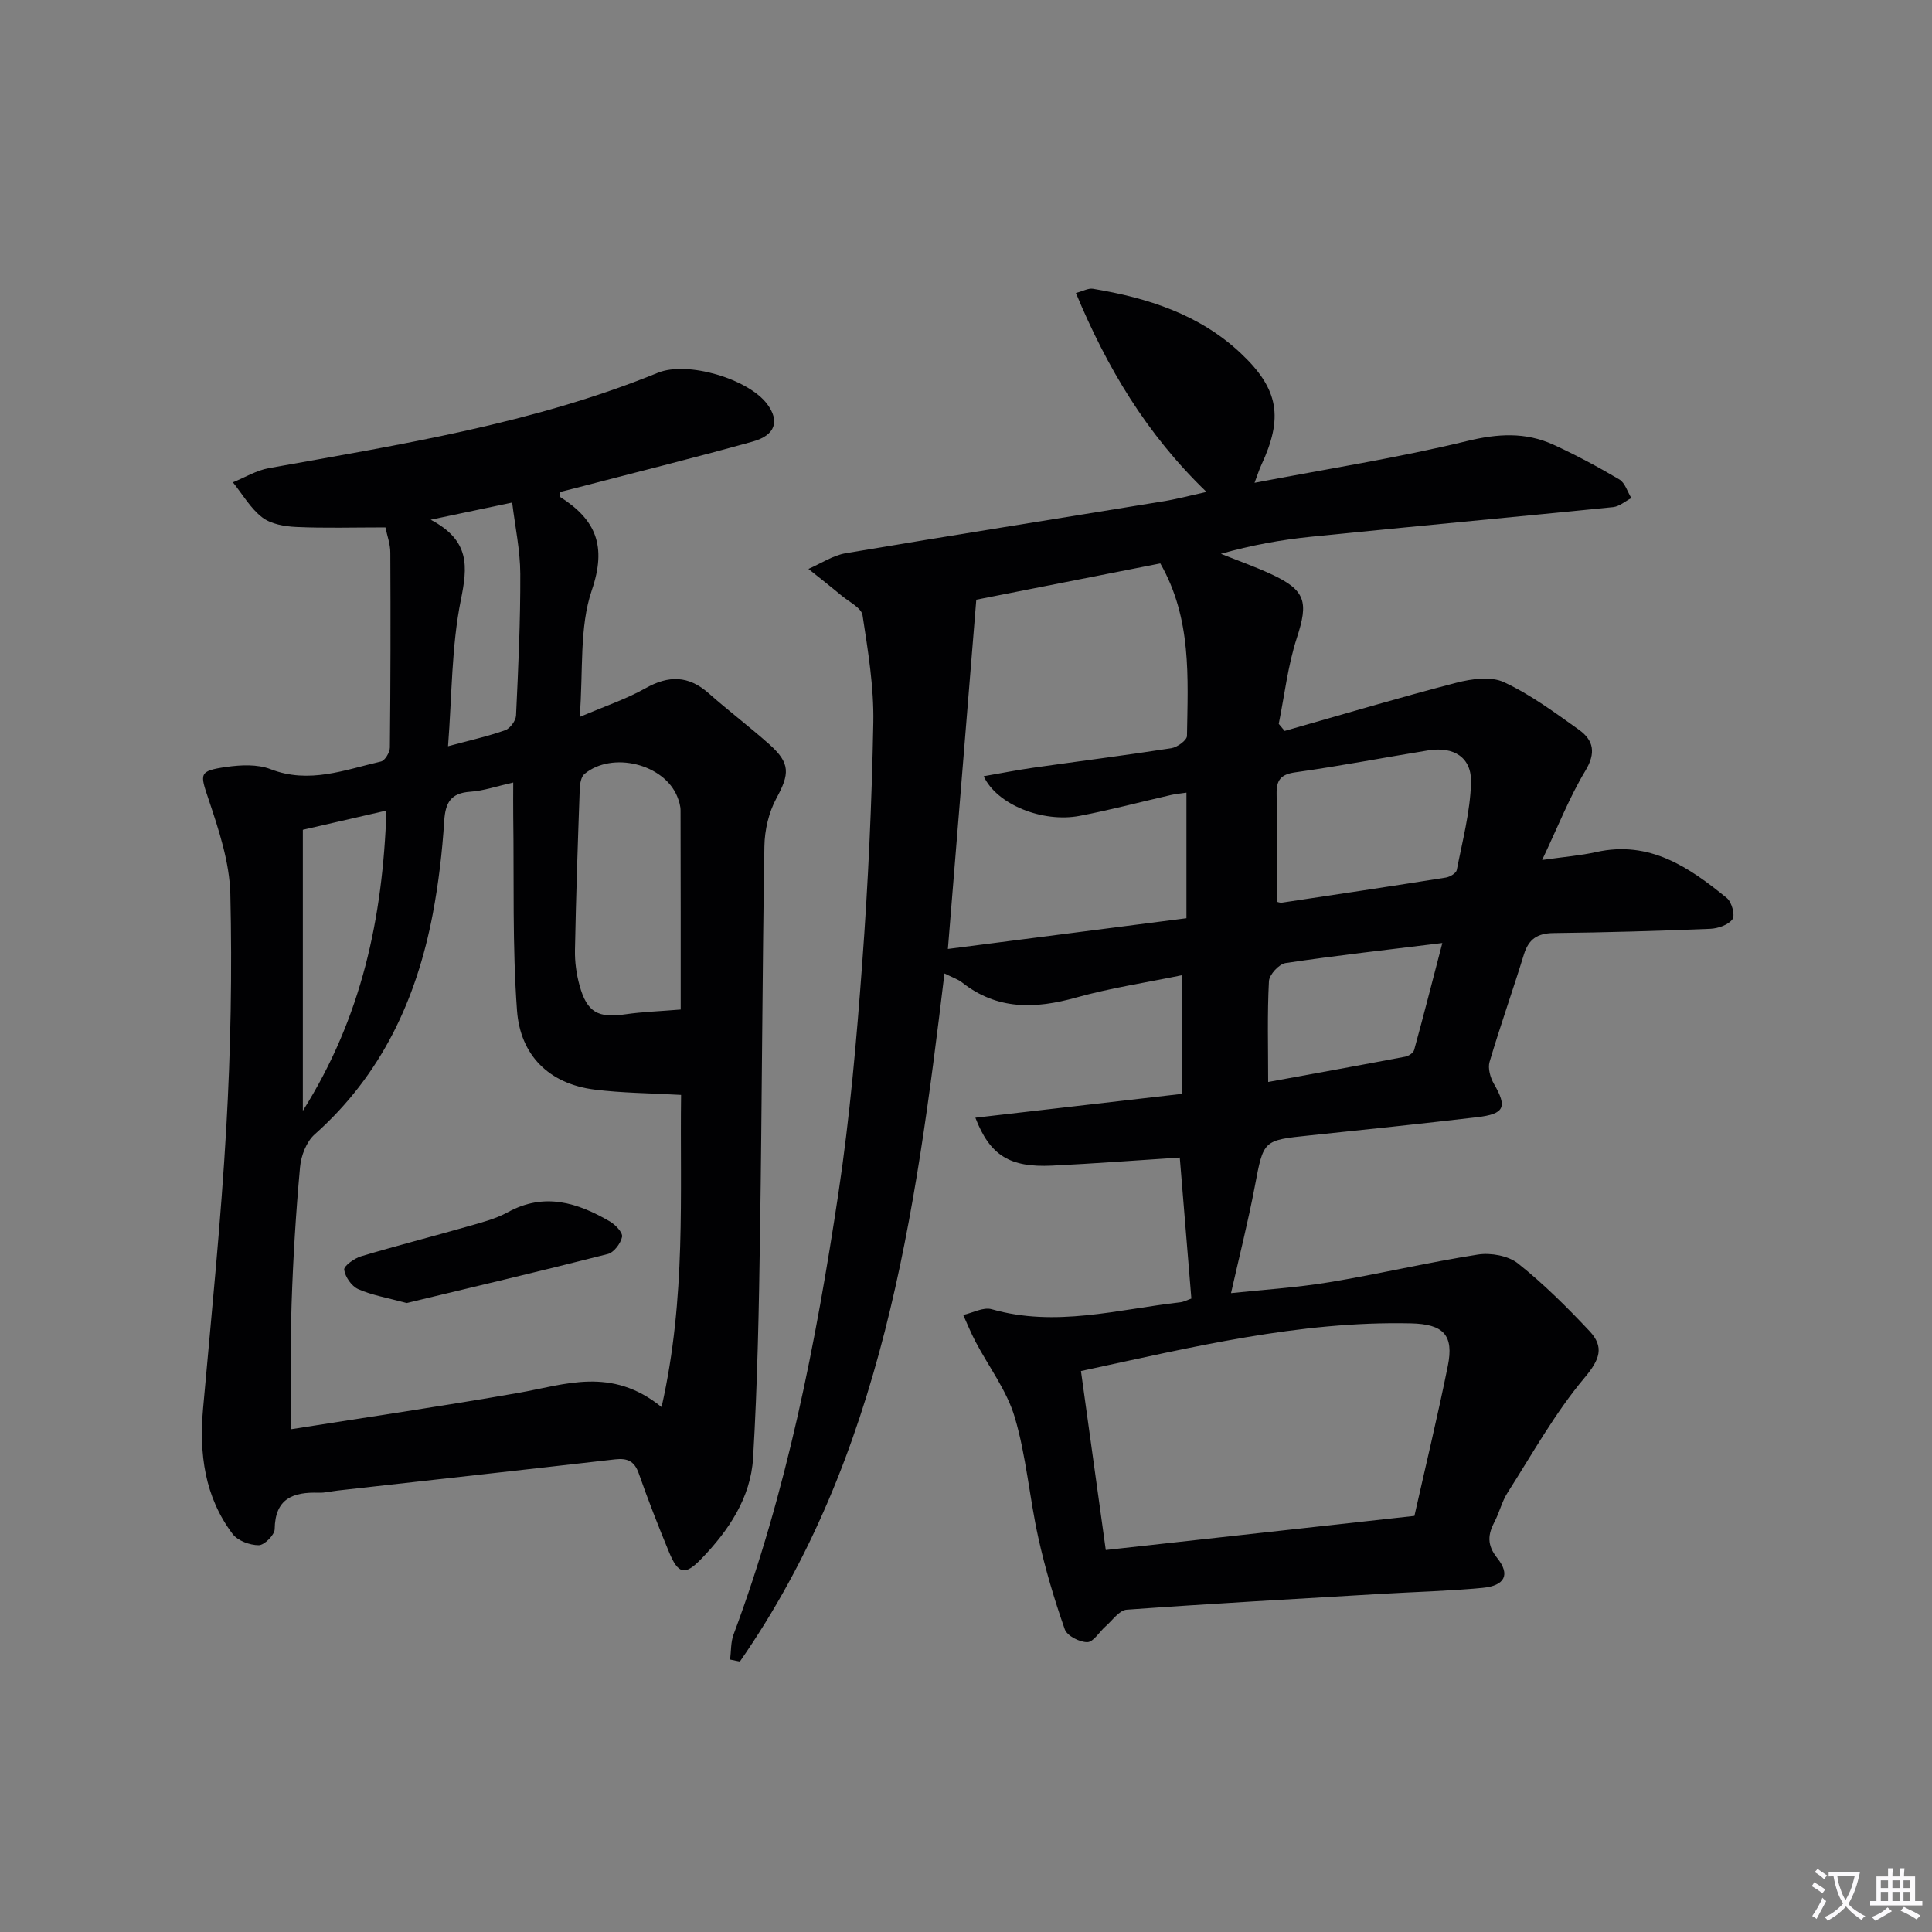 <svg enable-background="new 0 0 400 400" viewBox="0 0 400 400" xmlns="http://www.w3.org/2000/svg"><rect x="0" y="0" width="400" height="400" fill="#808080" stroke="none"/><path d="m377.9 391.2c-.2.3-.4.5-.6.8-.7-.6-1.4-1-2.2-1.5.2-.3.4-.5.5-.8.6.4 1.4.8 2.3 1.5zm-1.8 6.1c-.2-.2-.5-.4-.9-.6.4-.6.8-1.2 1.2-1.9s.7-1.3.9-1.9c.3.3.5.5.8.7-.7 1.3-1.4 2.6-2 3.7zm2.2-9c-.3.3-.5.5-.6.8-.6-.6-1.3-1.1-2-1.5.3-.3.5-.5.6-.7.6.5 1.3.9 2 1.4zm.3.2v-.9h2 4.5c-.3 1.3-.6 2.5-1 3.6s-.9 2.1-1.4 3c.4.5 1 1 1.6 1.4s1.2.8 1.9 1.1c-.3.2-.5.4-.8.8-.4-.3-1-.7-1.6-1.2s-1.2-1.1-1.6-1.6c-.5.6-1.1 1.1-1.7 1.6s-1.4.9-2.1 1.4c-.1-.3-.3-.5-.7-.8.6-.2 1.2-.5 1.9-1s1.4-1.1 2-1.8c-.5-.8-.9-1.6-1.2-2.5s-.6-2-.8-3.2c-.4.1-.7.1-1 .1zm2.5 2.7c.3 1 .7 1.7 1 2.2.3-.5.6-1.1 1-2s.6-1.9.9-3h-3.2-.4c.1.9.3 1.8.7 2.8z" fill="#fbfafc"/><path d="m396.5 388.5v1.5 3.6h1.5v.9c-.4 0-1 0-1.7 0h-7.9c-.5 0-.9 0-1.2 0v-.9h1.3v-3.5c0-.7 0-1.2 0-1.6h2.4c0-.8 0-1.4 0-1.7h1c0 .3-.1.8-.1 1.7h1.5c0-.8 0-1.4 0-1.7h1c0 .3-.1.9-.1 1.7zm-8.2 9.2c-.2-.3-.5-.5-.8-.8.8-.3 1.4-.6 1.9-.9s1-.7 1.4-1.1c.3.3.6.5.9.8-1.6 1-2.8 1.6-3.4 2zm2.6-6.8v-1.6h-1.5v1.6zm0 2.7v-1.9h-1.5v1.9zm2.4-2.7v-1.6h-1.5v1.6zm0 2.7v-1.9h-1.5v1.9zm.2 2 .7-.8c.4.2.9.5 1.6.8s1.3.7 1.8 1c-.3.3-.5.5-.8.8-.4-.3-1.5-1-3.3-1.8zm2-4.7v-1.6h-1.4v1.6zm0 2.7v-1.9h-1.4v1.9z" fill="#fbfafc"/><g fill="#010103"><path d="m249.79 101.85c-12.48-12.03-20.6-25.75-27.04-41.19 1.47-.38 2.57-1.03 3.54-.87 11.31 1.88 22.04 5.29 30.6 13.35 7.92 7.45 8.83 13.36 4.21 23.23-.4.86-.68 1.78-1.36 3.59 15.15-2.9 29.7-5.17 43.97-8.64 6.36-1.55 12.11-1.9 17.91.75 4.67 2.14 9.22 4.58 13.64 7.19 1.18.7 1.68 2.54 2.49 3.86-1.25.64-2.46 1.73-3.76 1.87-20.83 2.1-41.68 4.01-62.5 6.13-6.23.63-12.41 1.75-18.72 3.54 3.47 1.39 7 2.63 10.39 4.2 7.22 3.34 7.76 5.78 5.33 13.23-1.86 5.73-2.54 11.84-3.74 17.78.41.49.81.97 1.22 1.46 11.85-3.36 23.65-6.89 35.57-9.98 3.14-.81 7.14-1.37 9.84-.11 5.51 2.56 10.52 6.28 15.51 9.84 3.05 2.18 3.59 4.79 1.33 8.52-3.3 5.48-5.65 11.53-8.94 18.45 4.56-.65 7.93-.91 11.19-1.64 11.04-2.47 19.24 3.13 27.06 9.53 1.01.82 1.74 3.55 1.16 4.37-.84 1.18-2.98 1.92-4.61 1.99-10.8.44-21.62.76-32.43.88-3.34.04-5.16 1.24-6.14 4.42-2.29 7.44-4.9 14.78-7.11 22.25-.39 1.32.15 3.24.88 4.51 2.81 4.86 2.27 6.27-3.5 6.95-11.54 1.35-23.1 2.57-34.67 3.77-9.65 1-9.5.98-11.32 10.57-1.38 7.27-3.2 14.46-4.92 22.08 6.43-.69 13.45-1.12 20.35-2.26 10.3-1.7 20.47-4.12 30.78-5.73 2.65-.41 6.27.24 8.29 1.85 5.3 4.22 10.17 9.06 14.82 14.02 3.05 3.26 2.14 5.85-1.03 9.62-6.12 7.28-10.82 15.77-15.98 23.85-1.15 1.8-1.64 4-2.64 5.91-1.41 2.69-1.67 4.83.53 7.59 2.75 3.45 1.57 5.73-3.05 6.17-6.95.66-13.94.83-20.91 1.24-17.59 1.04-35.19 2.01-52.77 3.28-1.53.11-2.94 2.21-4.36 3.45-1.29 1.13-2.51 3.25-3.78 3.27-1.6.02-4.2-1.31-4.67-2.66-2.18-6.22-4.07-12.58-5.49-19.02-1.83-8.26-2.48-16.82-4.87-24.89-1.64-5.54-5.39-10.44-8.13-15.66-.94-1.79-1.7-3.67-2.54-5.51 1.98-.44 4.18-1.68 5.89-1.19 13.21 3.78 26.06.05 39.02-1.43.79-.09 1.55-.51 2.33-.78-.81-9.82-1.6-19.52-2.4-29.19-8.73.56-17.58 1.24-26.45 1.67-8.68.42-12.85-2.06-15.87-9.92 14.29-1.65 28.32-3.27 42.7-4.93 0-8.13 0-16.03 0-24.56-7.35 1.52-14.71 2.62-21.83 4.61-8.47 2.37-16.34 2.62-23.62-3.12-.88-.69-2.02-1.05-3.65-1.87-6.05 50.18-12.76 99.87-42.36 142.47-.67-.14-1.35-.28-2.02-.42.22-1.73.12-3.58.71-5.17 11.04-29.57 17.06-60.36 21.72-91.41 2.36-15.75 3.75-31.66 4.92-47.55 1.23-16.58 1.99-33.21 2.3-49.83.14-7.41-1.1-14.88-2.23-22.25-.23-1.52-2.73-2.73-4.26-4-2.28-1.9-4.63-3.73-6.94-5.59 2.56-1.11 5.03-2.79 7.71-3.25 21.75-3.68 43.55-7.11 65.32-10.68 2.97-.45 5.85-1.23 9.38-2.01zm-4.15 88.26c0-9.24 0-17.51 0-26-1.29.19-2.26.27-3.21.49-6.31 1.44-12.57 3.11-18.92 4.32-7.63 1.45-17.12-2.32-19.85-8.21 3.57-.62 6.9-1.28 10.25-1.76 9.53-1.36 19.08-2.56 28.59-4.04 1.24-.19 3.24-1.65 3.25-2.54.19-12.08 1.01-24.31-5.52-35.72-12.7 2.5-25.33 4.99-38.1 7.51-1.98 24.35-3.92 48.24-5.88 72.31 16.79-2.17 32.89-4.24 49.39-6.36zm47.2 123.74c2.25-10.02 4.78-20.48 6.91-31.02 1.31-6.45-.92-8.69-7.64-8.84-23.11-.51-45.34 4.93-68.31 9.87 1.72 12.43 3.43 24.75 5.14 37.05 21.56-2.38 42.3-4.67 63.9-7.06zm-28.48-127.15c.14.03.63.25 1.08.18 11.31-1.69 22.62-3.39 33.91-5.19.84-.13 2.13-.9 2.26-1.56 1.17-6 2.77-12.01 2.95-18.07.16-5.26-3.57-7.56-8.88-6.7-9.17 1.49-18.29 3.25-27.49 4.54-3.02.42-3.92 1.6-3.88 4.42.13 7.3.05 14.58.05 22.38zm-1.8 37.31c9.57-1.75 18.99-3.45 28.39-5.24.69-.13 1.66-.78 1.83-1.37 1.95-7.08 3.76-14.19 5.84-22.16-11.52 1.42-22.01 2.59-32.45 4.15-1.36.2-3.37 2.39-3.45 3.75-.36 6.76-.16 13.55-.16 20.87z"/><path d="m79.8 109.19c-6.61 0-12.55.18-18.48-.09-2.4-.11-5.22-.59-7.03-1.98-2.44-1.88-4.08-4.79-6.07-7.26 2.48-1.01 4.89-2.48 7.47-2.94 27.26-4.9 54.66-9.2 80.54-19.75 6.1-2.48 18.74 1.28 22.62 6.51 2.6 3.5 1.7 6.44-3.03 7.75-12.29 3.42-24.67 6.49-37.02 9.71-.94.24-1.88.47-2.79.7 0 .53-.12 1.01.02 1.09 7.34 4.69 9.62 10.1 6.5 19.26-2.63 7.72-1.75 16.64-2.51 26.25 5.23-2.24 9.63-3.7 13.59-5.93 4.81-2.72 8.93-2.69 13.12 1.03 4.11 3.64 8.5 6.95 12.6 10.61 4.34 3.88 4.15 6.1 1.42 11.12-1.59 2.93-2.44 6.6-2.49 9.96-.44 26.62-.5 53.25-.9 79.88-.23 15.59-.52 31.19-1.44 46.74-.49 8.24-5.06 15.04-10.74 20.91-3.37 3.48-4.76 3.19-6.67-1.43-2.22-5.37-4.34-10.79-6.26-16.27-.9-2.56-2.35-3.2-4.87-2.92-19.15 2.2-38.3 4.31-57.45 6.46-1.32.15-2.64.49-3.95.45-5.29-.17-9.03 1.18-9.11 7.54-.01 1.2-2.14 3.33-3.3 3.33-1.84 0-4.35-.92-5.41-2.33-5.81-7.71-6.95-16.62-6.11-26.03 1.73-19.34 3.69-38.68 4.8-58.06.92-16.1 1.22-32.27.84-48.39-.16-6.59-2.38-13.27-4.51-19.63-1.77-5.29-2.09-5.86 3.65-6.69 3-.43 6.46-.6 9.19.46 8 3.1 15.36.14 22.86-1.59.82-.19 1.83-1.89 1.84-2.89.14-13.45.16-26.89.09-40.34.01-1.76-.66-3.52-1.01-5.24zm57.17 182.13c5.15-22.74 3.76-44.17 4.04-64.63-6.45-.37-12.21-.39-17.88-1.1-9.53-1.19-15.41-7.16-16.09-16.38-.98-13.38-.59-26.85-.78-40.29-.03-2.2 0-4.39 0-6.91-3.42.77-6.13 1.72-8.9 1.91-4.02.28-5.14 2.22-5.39 6.04-.41 6.45-1.17 12.91-2.37 19.26-3.37 17.72-10.67 33.39-24.45 45.64-1.71 1.52-2.82 4.41-3.03 6.78-.86 9.42-1.44 18.88-1.75 28.34-.28 8.41-.06 16.83-.06 25.92 15.41-2.44 31.29-4.76 47.09-7.53 9.6-1.68 19.15-5.5 29.57 2.95zm3.96-82.31c0-13.27.01-27.24-.03-41.21 0-.95-.31-1.95-.67-2.85-2.72-6.78-13.47-9.47-19.22-4.71-.7.58-.94 2.01-.98 3.06-.4 11.13-.78 22.26-.99 33.4-.05 2.45.3 5 .96 7.36 1.54 5.56 3.85 6.77 9.53 5.93 3.52-.51 7.08-.62 11.4-.98zm-78.23 20.97c12.22-19.41 16.54-39.92 17.31-62.16-6.04 1.39-11.41 2.62-17.31 3.98zm30.06-75.48c4.58-1.24 8.29-2.06 11.84-3.32 1.01-.36 2.19-1.96 2.24-3.04.46-9.77.92-19.56.88-29.34-.02-4.87-1.07-9.73-1.68-14.75-5.62 1.18-10.51 2.21-16.87 3.55 8.22 4.33 7.63 9.74 6.24 16.63-1.94 9.63-1.83 19.66-2.65 30.27z"/><path d="m84.19 269.78c-4.07-1.11-7.21-1.62-10.03-2.88-1.37-.61-2.7-2.53-2.9-4.01-.11-.78 2.1-2.37 3.51-2.79 7.28-2.18 14.66-4.06 21.97-6.15 2.85-.82 5.82-1.56 8.39-2.97 7.57-4.16 14.43-2 21.14 1.91 1.15.67 2.7 2.31 2.52 3.19-.28 1.36-1.69 3.23-2.95 3.55-14.09 3.59-28.23 6.92-41.65 10.15z"/></g></svg>